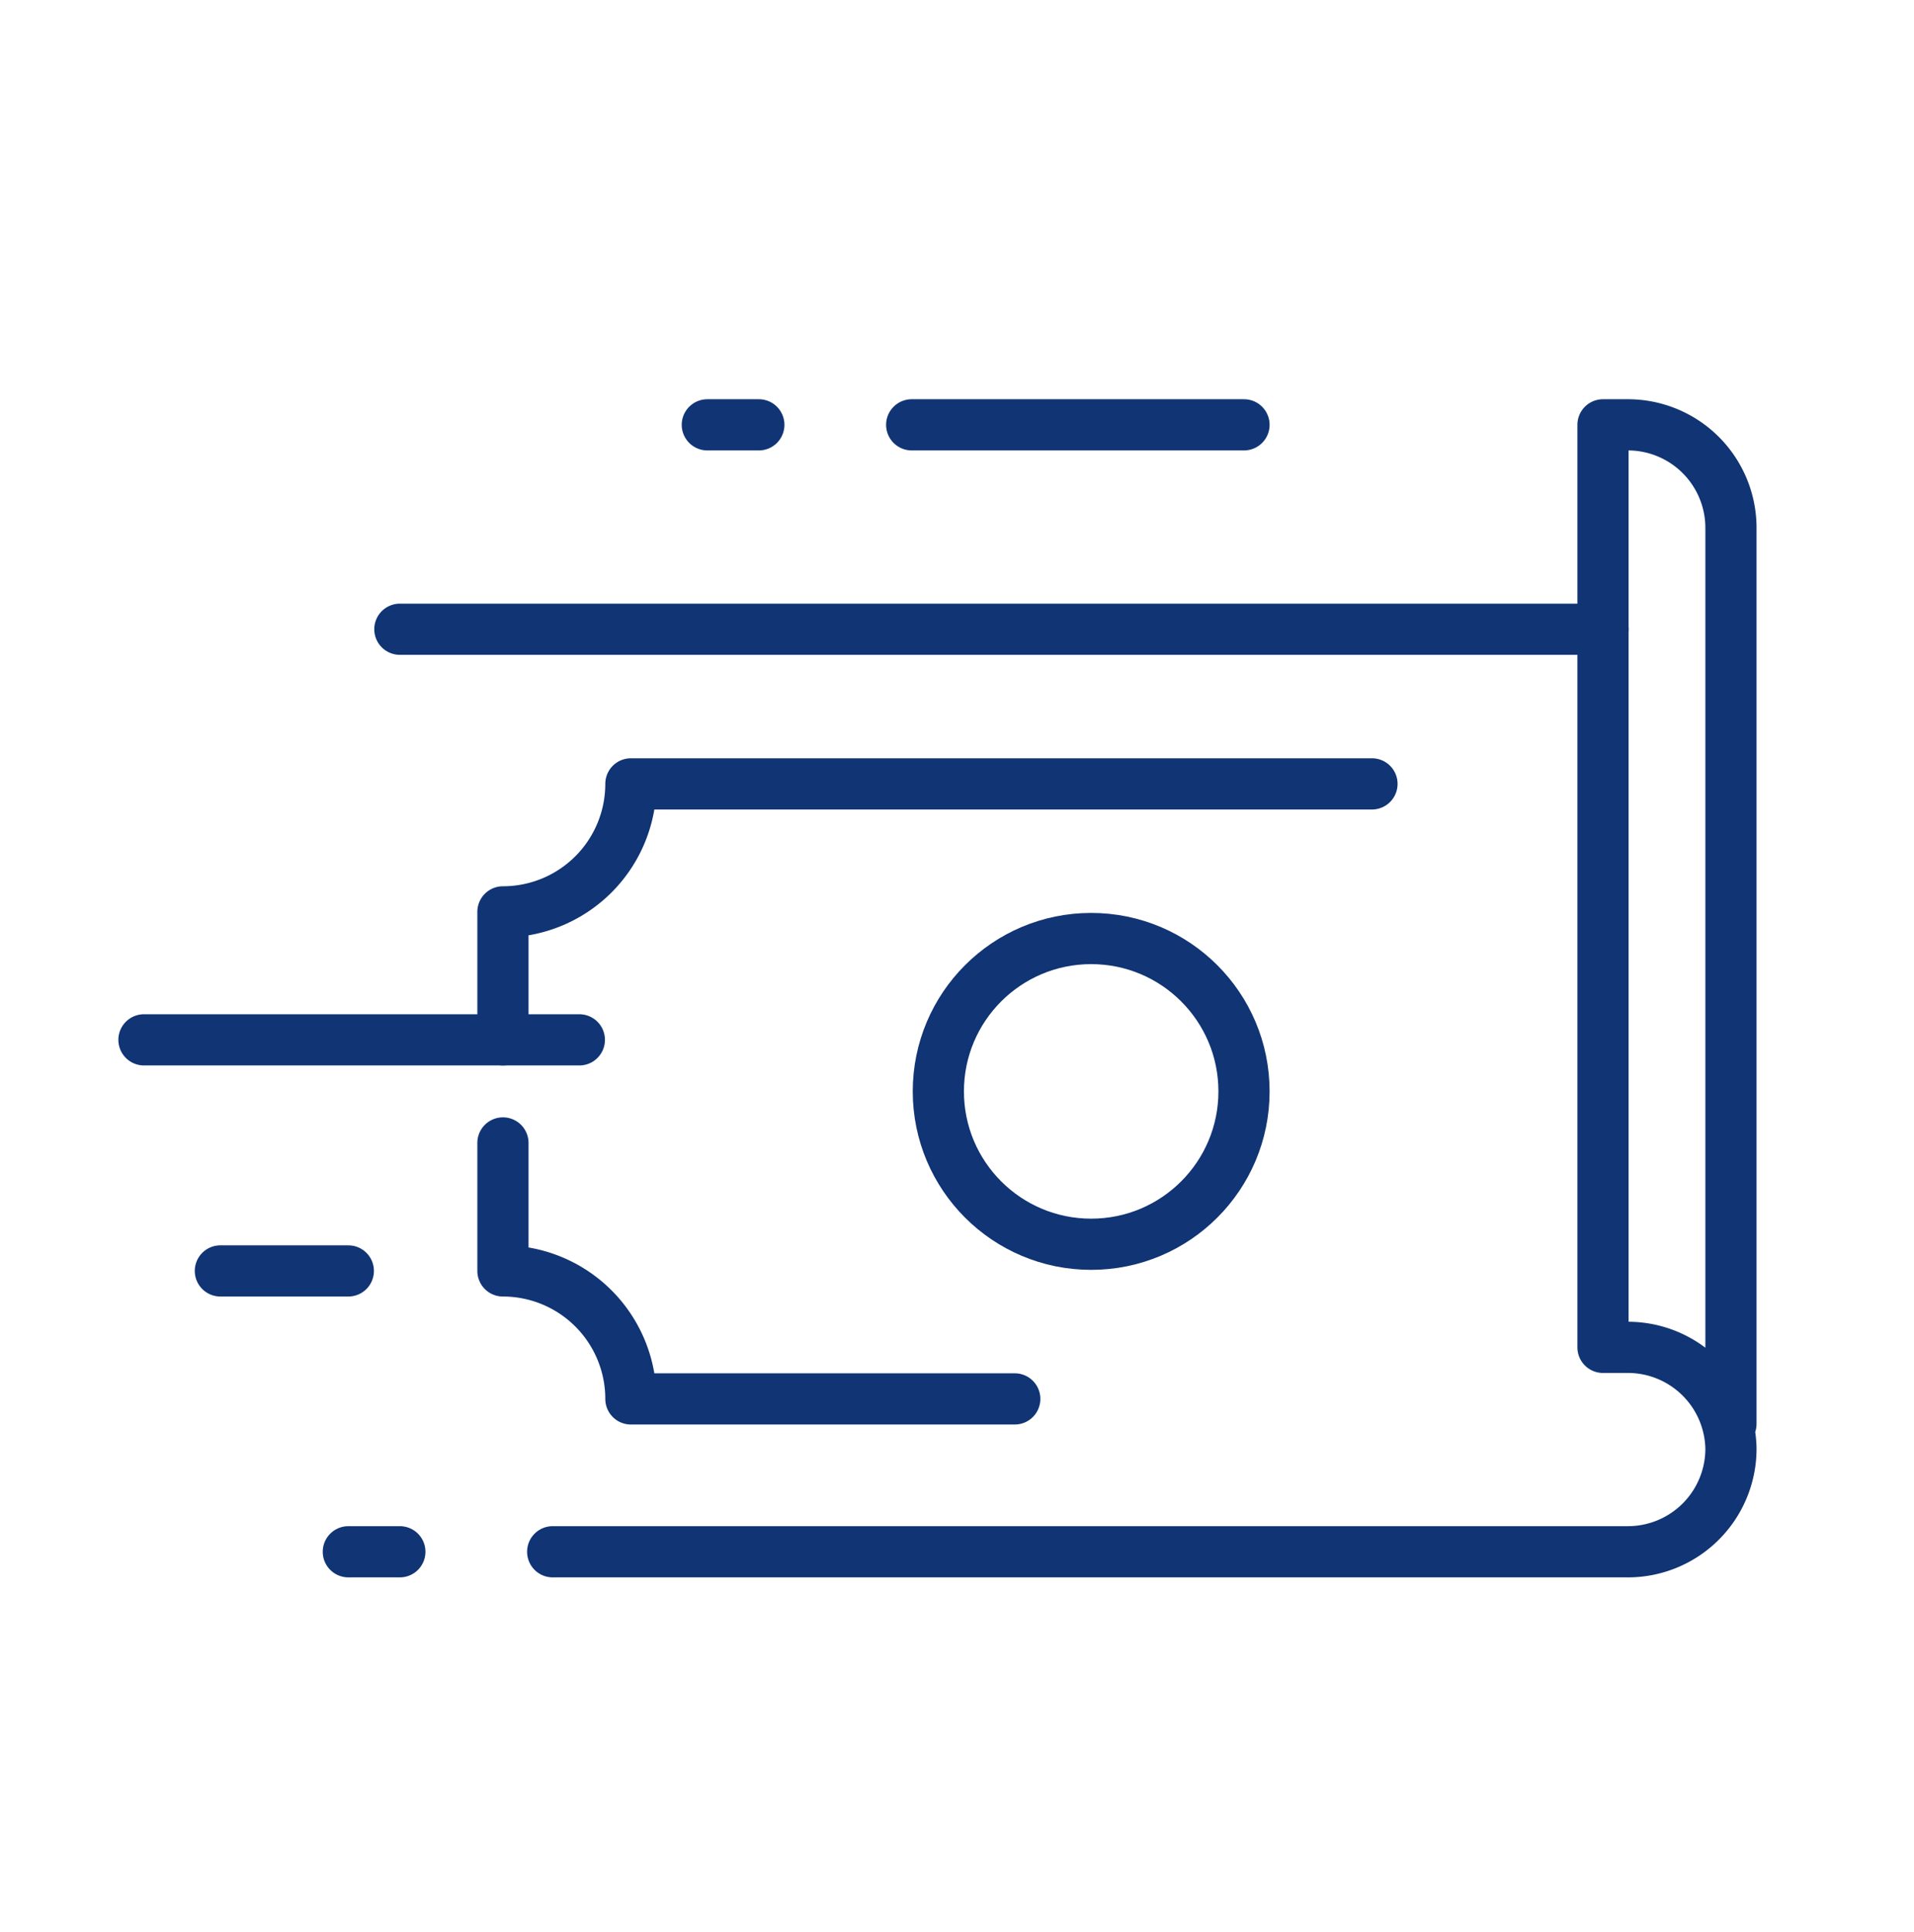 <svg id="Layer_1" data-name="Layer 1" xmlns="http://www.w3.org/2000/svg" viewBox="0 0 107.7 108.7"><defs><style>.cls-1{fill:none;stroke:#103474;stroke-linecap:round;stroke-linejoin:round;stroke-width:2.88px;}</style></defs><title>Artboard 1 copy 36</title><g id="fast_loan_money" data-name="fast loan, money"><line class="cls-1" x1="22.5" y1="35.4" x2="90.2" y2="35.4"/><path class="cls-1" d="M28.3,58.5V51.3a7.2,7.2,0,0,0,7.2-7.2H77.2"/><path class="cls-1" d="M57.1,78.7H35.5a7.2,7.2,0,0,0-7.2-7.2V64.3"/><circle class="cls-1" cx="61.4" cy="61.4" r="8.6"/><path class="cls-1" d="M97.4,80.1V29.7h0a5.8,5.8,0,0,0-5.8-5.8H90.2V75.8h1.4a5.8,5.8,0,0,1,5.8,5.7h0a5.8,5.8,0,0,1-5.8,5.8H31.1"/><line class="cls-1" x1="70" y1="23.9" x2="51.3" y2="23.9"/><line class="cls-1" x1="42.7" y1="23.9" x2="39.8" y2="23.9"/><line class="cls-1" x1="32.6" y1="58.5" x2="8.1" y2="58.5"/><line class="cls-1" x1="19.6" y1="87.3" x2="22.5" y2="87.3"/><line class="cls-1" x1="12.4" y1="71.5" x2="19.6" y2="71.5"/></g></svg>